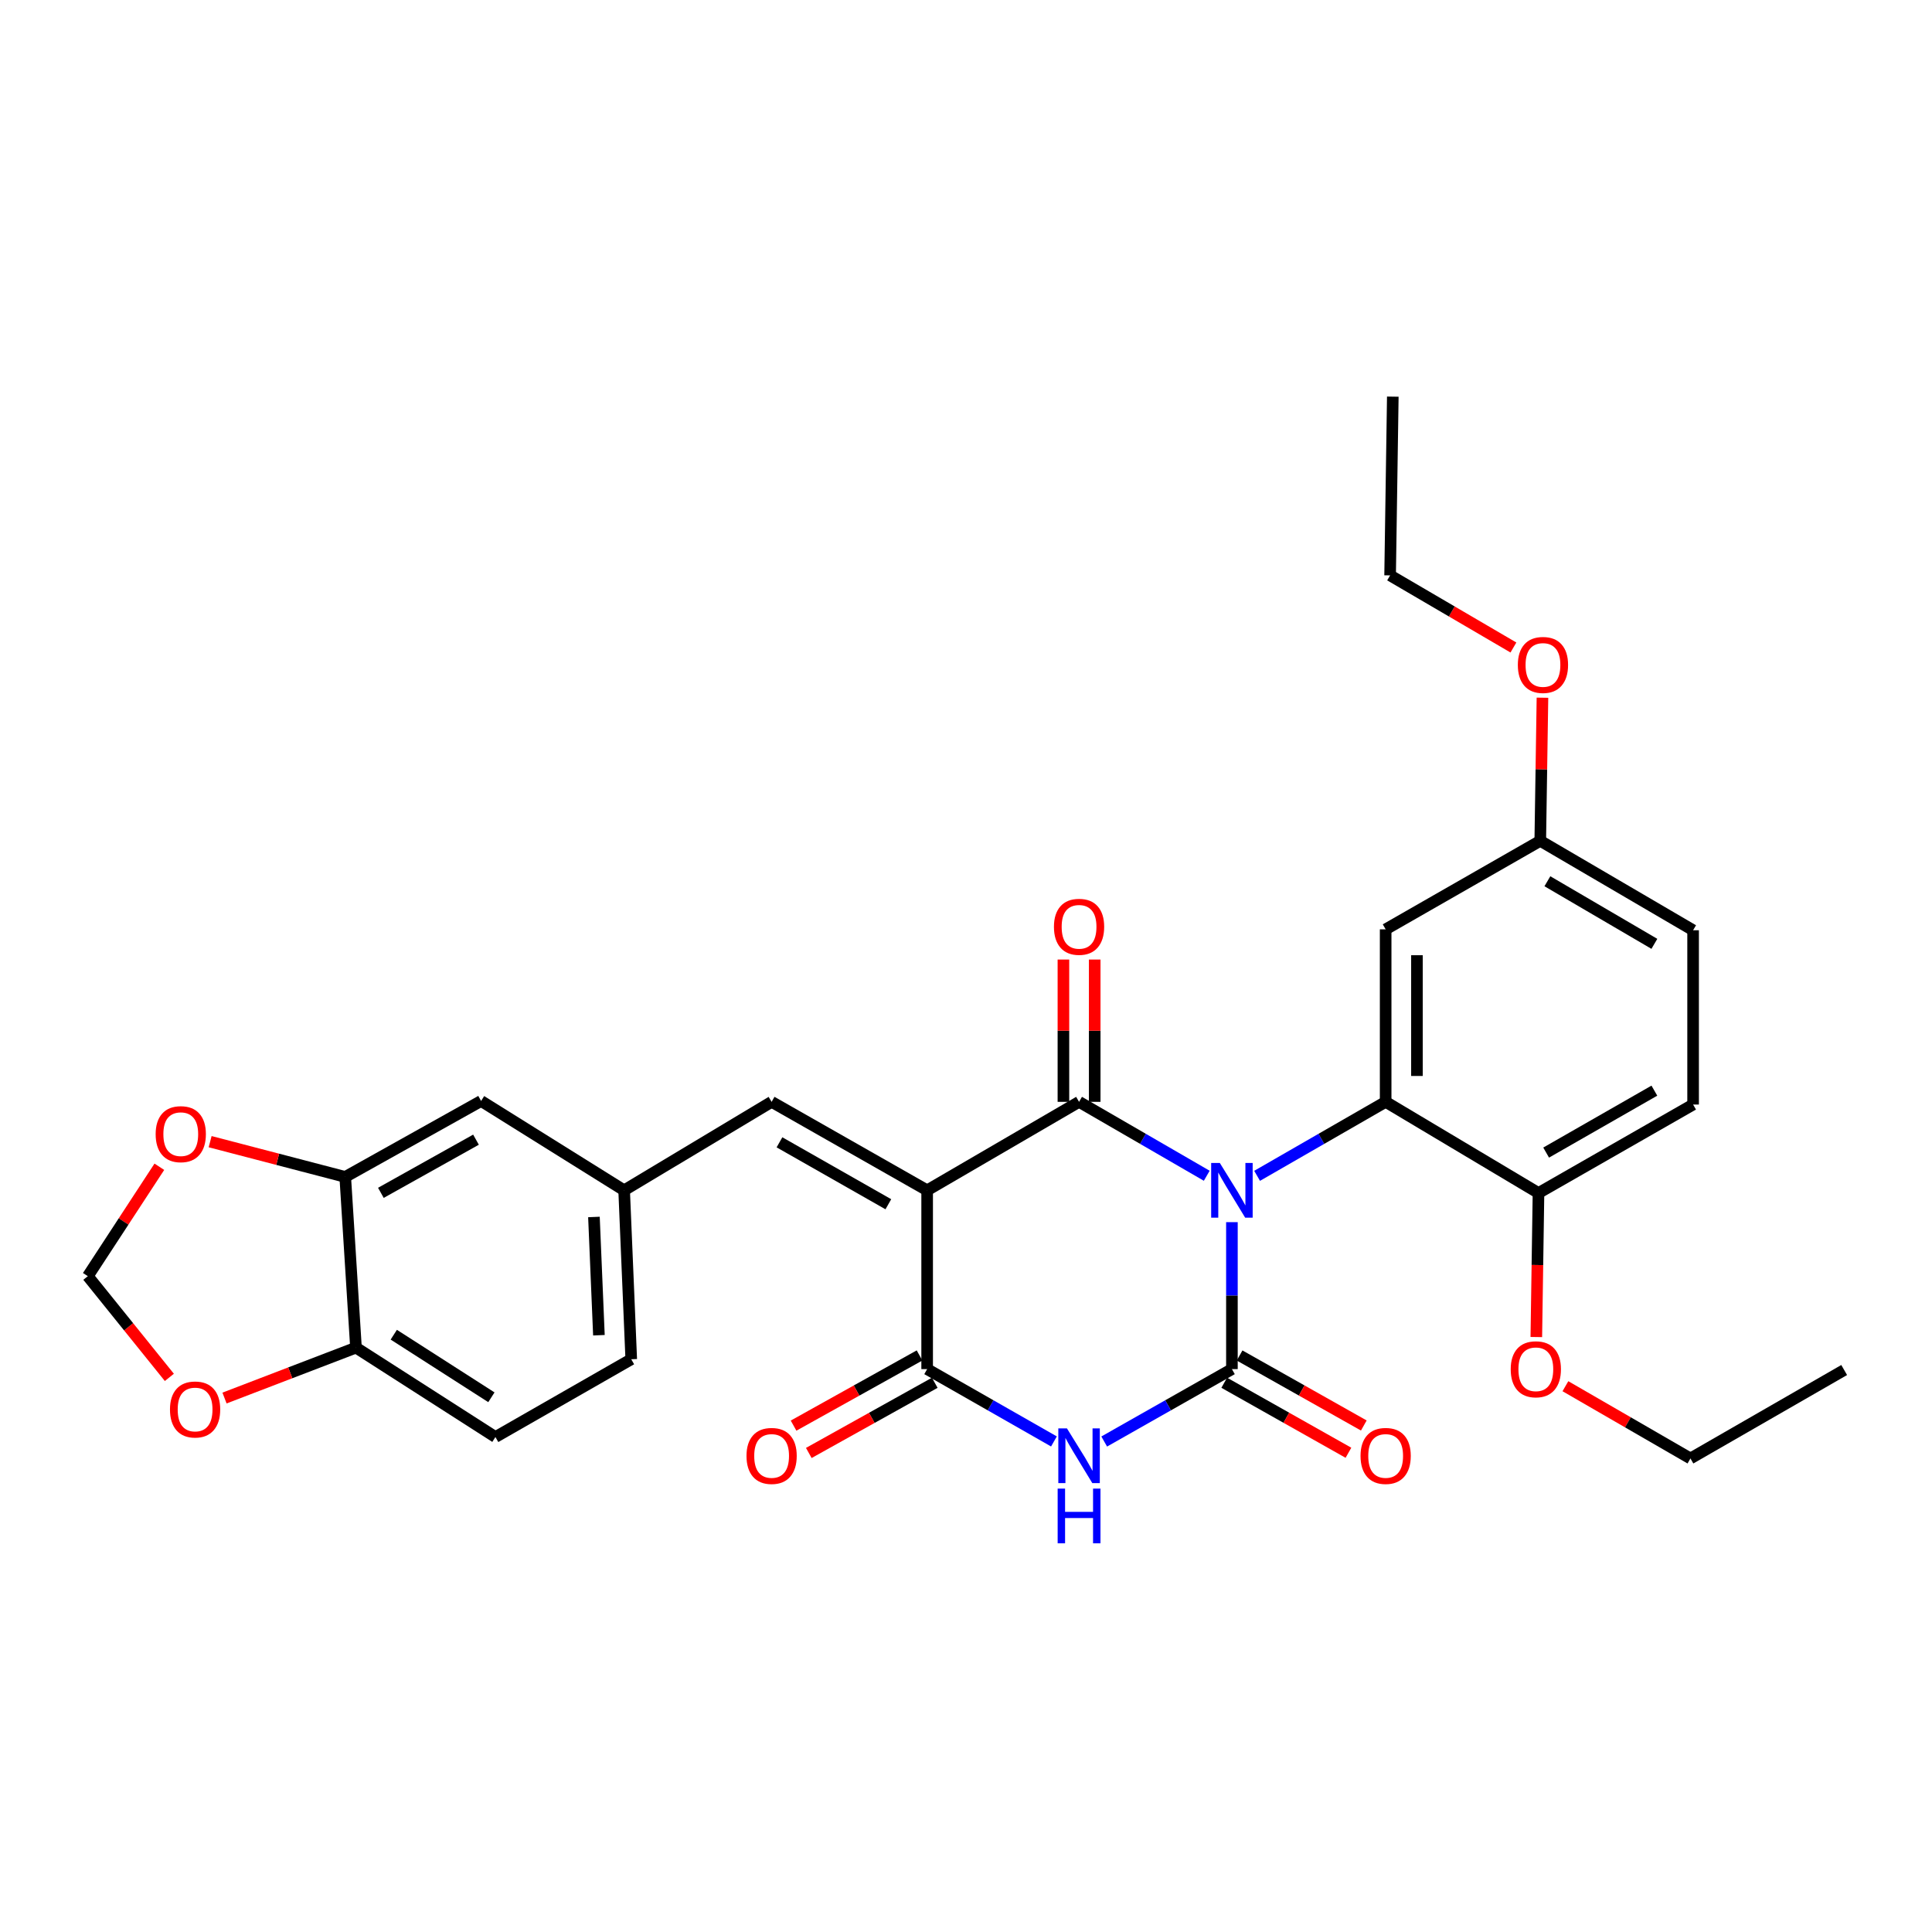 <?xml version='1.0' encoding='iso-8859-1'?>
<svg version='1.1' baseProfile='full'
              xmlns='http://www.w3.org/2000/svg'
                      xmlns:rdkit='http://www.rdkit.org/xml'
                      xmlns:xlink='http://www.w3.org/1999/xlink'
                  xml:space='preserve'
width='1000px' height='1000px' viewBox='0 0 1000 1000'>
<!-- END OF HEADER -->
<rect style='opacity:1.0;fill:#FFFFFF;stroke:none' width='1000' height='1000' x='0' y='0'> </rect>
<path class='bond-0' d='M 624.612,608.57 L 591.567,589.441' style='fill:none;fill-rule:evenodd;stroke:#0000FF;stroke-width:6px;stroke-linecap:butt;stroke-linejoin:miter;stroke-opacity:1' />
<path class='bond-0' d='M 591.567,589.441 L 558.521,570.312' style='fill:none;fill-rule:evenodd;stroke:#000000;stroke-width:6px;stroke-linecap:butt;stroke-linejoin:miter;stroke-opacity:1' />
<path class='bond-1' d='M 637.638,632.584 L 637.638,670.617' style='fill:none;fill-rule:evenodd;stroke:#0000FF;stroke-width:6px;stroke-linecap:butt;stroke-linejoin:miter;stroke-opacity:1' />
<path class='bond-1' d='M 637.638,670.617 L 637.638,708.651' style='fill:none;fill-rule:evenodd;stroke:#000000;stroke-width:6px;stroke-linecap:butt;stroke-linejoin:miter;stroke-opacity:1' />
<path class='bond-5' d='M 650.673,608.608 L 683.943,589.46' style='fill:none;fill-rule:evenodd;stroke:#0000FF;stroke-width:6px;stroke-linecap:butt;stroke-linejoin:miter;stroke-opacity:1' />
<path class='bond-5' d='M 683.943,589.46 L 717.213,570.312' style='fill:none;fill-rule:evenodd;stroke:#000000;stroke-width:6px;stroke-linecap:butt;stroke-linejoin:miter;stroke-opacity:1' />
<path class='bond-2' d='M 558.521,570.312 L 479.89,616.11' style='fill:none;fill-rule:evenodd;stroke:#000000;stroke-width:6px;stroke-linecap:butt;stroke-linejoin:miter;stroke-opacity:1' />
<path class='bond-10' d='M 566.619,570.312 L 566.619,533.486' style='fill:none;fill-rule:evenodd;stroke:#000000;stroke-width:6px;stroke-linecap:butt;stroke-linejoin:miter;stroke-opacity:1' />
<path class='bond-10' d='M 566.619,533.486 L 566.619,496.66' style='fill:none;fill-rule:evenodd;stroke:#FF0000;stroke-width:6px;stroke-linecap:butt;stroke-linejoin:miter;stroke-opacity:1' />
<path class='bond-10' d='M 550.423,570.312 L 550.423,533.486' style='fill:none;fill-rule:evenodd;stroke:#000000;stroke-width:6px;stroke-linecap:butt;stroke-linejoin:miter;stroke-opacity:1' />
<path class='bond-10' d='M 550.423,533.486 L 550.423,496.66' style='fill:none;fill-rule:evenodd;stroke:#FF0000;stroke-width:6px;stroke-linecap:butt;stroke-linejoin:miter;stroke-opacity:1' />
<path class='bond-3' d='M 637.638,708.651 L 604.586,727.389' style='fill:none;fill-rule:evenodd;stroke:#000000;stroke-width:6px;stroke-linecap:butt;stroke-linejoin:miter;stroke-opacity:1' />
<path class='bond-3' d='M 604.586,727.389 L 571.535,746.127' style='fill:none;fill-rule:evenodd;stroke:#0000FF;stroke-width:6px;stroke-linecap:butt;stroke-linejoin:miter;stroke-opacity:1' />
<path class='bond-9' d='M 633.661,715.706 L 665.807,733.825' style='fill:none;fill-rule:evenodd;stroke:#000000;stroke-width:6px;stroke-linecap:butt;stroke-linejoin:miter;stroke-opacity:1' />
<path class='bond-9' d='M 665.807,733.825 L 697.953,751.945' style='fill:none;fill-rule:evenodd;stroke:#FF0000;stroke-width:6px;stroke-linecap:butt;stroke-linejoin:miter;stroke-opacity:1' />
<path class='bond-9' d='M 641.614,701.597 L 673.76,719.716' style='fill:none;fill-rule:evenodd;stroke:#000000;stroke-width:6px;stroke-linecap:butt;stroke-linejoin:miter;stroke-opacity:1' />
<path class='bond-9' d='M 673.76,719.716 L 705.906,737.836' style='fill:none;fill-rule:evenodd;stroke:#FF0000;stroke-width:6px;stroke-linecap:butt;stroke-linejoin:miter;stroke-opacity:1' />
<path class='bond-6' d='M 479.89,616.11 L 399.388,570.312' style='fill:none;fill-rule:evenodd;stroke:#000000;stroke-width:6px;stroke-linecap:butt;stroke-linejoin:miter;stroke-opacity:1' />
<path class='bond-6' d='M 459.806,623.318 L 403.455,591.259' style='fill:none;fill-rule:evenodd;stroke:#000000;stroke-width:6px;stroke-linecap:butt;stroke-linejoin:miter;stroke-opacity:1' />
<path class='bond-30' d='M 479.89,616.11 L 479.89,708.651' style='fill:none;fill-rule:evenodd;stroke:#000000;stroke-width:6px;stroke-linecap:butt;stroke-linejoin:miter;stroke-opacity:1' />
<path class='bond-4' d='M 545.518,746.087 L 512.704,727.369' style='fill:none;fill-rule:evenodd;stroke:#0000FF;stroke-width:6px;stroke-linecap:butt;stroke-linejoin:miter;stroke-opacity:1' />
<path class='bond-4' d='M 512.704,727.369 L 479.89,708.651' style='fill:none;fill-rule:evenodd;stroke:#000000;stroke-width:6px;stroke-linecap:butt;stroke-linejoin:miter;stroke-opacity:1' />
<path class='bond-14' d='M 475.949,701.577 L 443.349,719.741' style='fill:none;fill-rule:evenodd;stroke:#000000;stroke-width:6px;stroke-linecap:butt;stroke-linejoin:miter;stroke-opacity:1' />
<path class='bond-14' d='M 443.349,719.741 L 410.75,737.904' style='fill:none;fill-rule:evenodd;stroke:#FF0000;stroke-width:6px;stroke-linecap:butt;stroke-linejoin:miter;stroke-opacity:1' />
<path class='bond-14' d='M 483.832,715.725 L 451.232,733.889' style='fill:none;fill-rule:evenodd;stroke:#000000;stroke-width:6px;stroke-linecap:butt;stroke-linejoin:miter;stroke-opacity:1' />
<path class='bond-14' d='M 451.232,733.889 L 418.633,752.052' style='fill:none;fill-rule:evenodd;stroke:#FF0000;stroke-width:6px;stroke-linecap:butt;stroke-linejoin:miter;stroke-opacity:1' />
<path class='bond-7' d='M 717.213,570.312 L 717.213,481.028' style='fill:none;fill-rule:evenodd;stroke:#000000;stroke-width:6px;stroke-linecap:butt;stroke-linejoin:miter;stroke-opacity:1' />
<path class='bond-7' d='M 733.409,556.919 L 733.409,494.42' style='fill:none;fill-rule:evenodd;stroke:#000000;stroke-width:6px;stroke-linecap:butt;stroke-linejoin:miter;stroke-opacity:1' />
<path class='bond-11' d='M 717.213,570.312 L 796.321,617.505' style='fill:none;fill-rule:evenodd;stroke:#000000;stroke-width:6px;stroke-linecap:butt;stroke-linejoin:miter;stroke-opacity:1' />
<path class='bond-15' d='M 399.388,570.312 L 323.051,616.11' style='fill:none;fill-rule:evenodd;stroke:#000000;stroke-width:6px;stroke-linecap:butt;stroke-linejoin:miter;stroke-opacity:1' />
<path class='bond-21' d='M 717.213,481.028 L 797.239,435.211' style='fill:none;fill-rule:evenodd;stroke:#000000;stroke-width:6px;stroke-linecap:butt;stroke-linejoin:miter;stroke-opacity:1' />
<path class='bond-8' d='M 178.692,609.173 L 249.018,569.862' style='fill:none;fill-rule:evenodd;stroke:#000000;stroke-width:6px;stroke-linecap:butt;stroke-linejoin:miter;stroke-opacity:1' />
<path class='bond-8' d='M 197.144,617.413 L 246.372,589.896' style='fill:none;fill-rule:evenodd;stroke:#000000;stroke-width:6px;stroke-linecap:butt;stroke-linejoin:miter;stroke-opacity:1' />
<path class='bond-13' d='M 178.692,609.173 L 143.729,600.048' style='fill:none;fill-rule:evenodd;stroke:#000000;stroke-width:6px;stroke-linecap:butt;stroke-linejoin:miter;stroke-opacity:1' />
<path class='bond-13' d='M 143.729,600.048 L 108.765,590.924' style='fill:none;fill-rule:evenodd;stroke:#FF0000;stroke-width:6px;stroke-linecap:butt;stroke-linejoin:miter;stroke-opacity:1' />
<path class='bond-32' d='M 178.692,609.173 L 184.253,697.53' style='fill:none;fill-rule:evenodd;stroke:#000000;stroke-width:6px;stroke-linecap:butt;stroke-linejoin:miter;stroke-opacity:1' />
<path class='bond-20' d='M 796.321,617.505 L 876.347,571.706' style='fill:none;fill-rule:evenodd;stroke:#000000;stroke-width:6px;stroke-linecap:butt;stroke-linejoin:miter;stroke-opacity:1' />
<path class='bond-20' d='M 800.28,596.578 L 856.298,564.52' style='fill:none;fill-rule:evenodd;stroke:#000000;stroke-width:6px;stroke-linecap:butt;stroke-linejoin:miter;stroke-opacity:1' />
<path class='bond-24' d='M 796.321,617.505 L 795.758,654.779' style='fill:none;fill-rule:evenodd;stroke:#000000;stroke-width:6px;stroke-linecap:butt;stroke-linejoin:miter;stroke-opacity:1' />
<path class='bond-24' d='M 795.758,654.779 L 795.195,692.052' style='fill:none;fill-rule:evenodd;stroke:#FF0000;stroke-width:6px;stroke-linecap:butt;stroke-linejoin:miter;stroke-opacity:1' />
<path class='bond-12' d='M 184.253,697.53 L 256.432,743.805' style='fill:none;fill-rule:evenodd;stroke:#000000;stroke-width:6px;stroke-linecap:butt;stroke-linejoin:miter;stroke-opacity:1' />
<path class='bond-12' d='M 203.821,690.837 L 254.347,723.23' style='fill:none;fill-rule:evenodd;stroke:#000000;stroke-width:6px;stroke-linecap:butt;stroke-linejoin:miter;stroke-opacity:1' />
<path class='bond-16' d='M 184.253,697.53 L 150.231,710.577' style='fill:none;fill-rule:evenodd;stroke:#000000;stroke-width:6px;stroke-linecap:butt;stroke-linejoin:miter;stroke-opacity:1' />
<path class='bond-16' d='M 150.231,710.577 L 116.209,723.623' style='fill:none;fill-rule:evenodd;stroke:#FF0000;stroke-width:6px;stroke-linecap:butt;stroke-linejoin:miter;stroke-opacity:1' />
<path class='bond-17' d='M 82.478,603.915 L 63.966,632.228' style='fill:none;fill-rule:evenodd;stroke:#FF0000;stroke-width:6px;stroke-linecap:butt;stroke-linejoin:miter;stroke-opacity:1' />
<path class='bond-17' d='M 63.966,632.228 L 45.455,660.541' style='fill:none;fill-rule:evenodd;stroke:#000000;stroke-width:6px;stroke-linecap:butt;stroke-linejoin:miter;stroke-opacity:1' />
<path class='bond-18' d='M 323.051,616.11 L 249.018,569.862' style='fill:none;fill-rule:evenodd;stroke:#000000;stroke-width:6px;stroke-linecap:butt;stroke-linejoin:miter;stroke-opacity:1' />
<path class='bond-22' d='M 323.051,616.11 L 326.731,703.55' style='fill:none;fill-rule:evenodd;stroke:#000000;stroke-width:6px;stroke-linecap:butt;stroke-linejoin:miter;stroke-opacity:1' />
<path class='bond-22' d='M 307.422,629.907 L 309.998,691.115' style='fill:none;fill-rule:evenodd;stroke:#000000;stroke-width:6px;stroke-linecap:butt;stroke-linejoin:miter;stroke-opacity:1' />
<path class='bond-33' d='M 87.66,712.93 L 66.558,686.736' style='fill:none;fill-rule:evenodd;stroke:#FF0000;stroke-width:6px;stroke-linecap:butt;stroke-linejoin:miter;stroke-opacity:1' />
<path class='bond-33' d='M 66.558,686.736 L 45.455,660.541' style='fill:none;fill-rule:evenodd;stroke:#000000;stroke-width:6px;stroke-linecap:butt;stroke-linejoin:miter;stroke-opacity:1' />
<path class='bond-19' d='M 256.432,743.805 L 326.731,703.55' style='fill:none;fill-rule:evenodd;stroke:#000000;stroke-width:6px;stroke-linecap:butt;stroke-linejoin:miter;stroke-opacity:1' />
<path class='bond-23' d='M 876.347,571.706 L 876.347,481.496' style='fill:none;fill-rule:evenodd;stroke:#000000;stroke-width:6px;stroke-linecap:butt;stroke-linejoin:miter;stroke-opacity:1' />
<path class='bond-25' d='M 797.239,435.211 L 797.806,398.171' style='fill:none;fill-rule:evenodd;stroke:#000000;stroke-width:6px;stroke-linecap:butt;stroke-linejoin:miter;stroke-opacity:1' />
<path class='bond-25' d='M 797.806,398.171 L 798.373,361.13' style='fill:none;fill-rule:evenodd;stroke:#FF0000;stroke-width:6px;stroke-linecap:butt;stroke-linejoin:miter;stroke-opacity:1' />
<path class='bond-31' d='M 797.239,435.211 L 876.347,481.496' style='fill:none;fill-rule:evenodd;stroke:#000000;stroke-width:6px;stroke-linecap:butt;stroke-linejoin:miter;stroke-opacity:1' />
<path class='bond-31' d='M 800.926,456.133 L 856.302,488.532' style='fill:none;fill-rule:evenodd;stroke:#000000;stroke-width:6px;stroke-linecap:butt;stroke-linejoin:miter;stroke-opacity:1' />
<path class='bond-26' d='M 810.255,717.5 L 842.612,736.2' style='fill:none;fill-rule:evenodd;stroke:#FF0000;stroke-width:6px;stroke-linecap:butt;stroke-linejoin:miter;stroke-opacity:1' />
<path class='bond-26' d='M 842.612,736.2 L 874.97,754.899' style='fill:none;fill-rule:evenodd;stroke:#000000;stroke-width:6px;stroke-linecap:butt;stroke-linejoin:miter;stroke-opacity:1' />
<path class='bond-27' d='M 783.342,335.148 L 751.429,316.482' style='fill:none;fill-rule:evenodd;stroke:#FF0000;stroke-width:6px;stroke-linecap:butt;stroke-linejoin:miter;stroke-opacity:1' />
<path class='bond-27' d='M 751.429,316.482 L 719.517,297.817' style='fill:none;fill-rule:evenodd;stroke:#000000;stroke-width:6px;stroke-linecap:butt;stroke-linejoin:miter;stroke-opacity:1' />
<path class='bond-29' d='M 874.97,754.899 L 954.545,709.119' style='fill:none;fill-rule:evenodd;stroke:#000000;stroke-width:6px;stroke-linecap:butt;stroke-linejoin:miter;stroke-opacity:1' />
<path class='bond-28' d='M 719.517,297.817 L 720.911,205.302' style='fill:none;fill-rule:evenodd;stroke:#000000;stroke-width:6px;stroke-linecap:butt;stroke-linejoin:miter;stroke-opacity:1' />
<path  class='atom-0' d='M 631.378 601.95
L 640.658 616.95
Q 641.578 618.43, 643.058 621.11
Q 644.538 623.79, 644.618 623.95
L 644.618 601.95
L 648.378 601.95
L 648.378 630.27
L 644.498 630.27
L 634.538 613.87
Q 633.378 611.95, 632.138 609.75
Q 630.938 607.55, 630.578 606.87
L 630.578 630.27
L 626.898 630.27
L 626.898 601.95
L 631.378 601.95
' fill='#0000FF'/>
<path  class='atom-4' d='M 552.261 739.345
L 561.541 754.345
Q 562.461 755.825, 563.941 758.505
Q 565.421 761.185, 565.501 761.345
L 565.501 739.345
L 569.261 739.345
L 569.261 767.665
L 565.381 767.665
L 555.421 751.265
Q 554.261 749.345, 553.021 747.145
Q 551.821 744.945, 551.461 744.265
L 551.461 767.665
L 547.781 767.665
L 547.781 739.345
L 552.261 739.345
' fill='#0000FF'/>
<path  class='atom-4' d='M 547.441 770.497
L 551.281 770.497
L 551.281 782.537
L 565.761 782.537
L 565.761 770.497
L 569.601 770.497
L 569.601 798.817
L 565.761 798.817
L 565.761 785.737
L 551.281 785.737
L 551.281 798.817
L 547.441 798.817
L 547.441 770.497
' fill='#0000FF'/>
<path  class='atom-10' d='M 704.213 753.585
Q 704.213 746.785, 707.573 742.985
Q 710.933 739.185, 717.213 739.185
Q 723.493 739.185, 726.853 742.985
Q 730.213 746.785, 730.213 753.585
Q 730.213 760.465, 726.813 764.385
Q 723.413 768.265, 717.213 768.265
Q 710.973 768.265, 707.573 764.385
Q 704.213 760.505, 704.213 753.585
M 717.213 765.065
Q 721.533 765.065, 723.853 762.185
Q 726.213 759.265, 726.213 753.585
Q 726.213 748.025, 723.853 745.225
Q 721.533 742.385, 717.213 742.385
Q 712.893 742.385, 710.533 745.185
Q 708.213 747.985, 708.213 753.585
Q 708.213 759.305, 710.533 762.185
Q 712.893 765.065, 717.213 765.065
' fill='#FF0000'/>
<path  class='atom-11' d='M 545.521 479.713
Q 545.521 472.913, 548.881 469.113
Q 552.241 465.313, 558.521 465.313
Q 564.801 465.313, 568.161 469.113
Q 571.521 472.913, 571.521 479.713
Q 571.521 486.593, 568.121 490.513
Q 564.721 494.393, 558.521 494.393
Q 552.281 494.393, 548.881 490.513
Q 545.521 486.633, 545.521 479.713
M 558.521 491.193
Q 562.841 491.193, 565.161 488.313
Q 567.521 485.393, 567.521 479.713
Q 567.521 474.153, 565.161 471.353
Q 562.841 468.513, 558.521 468.513
Q 554.201 468.513, 551.841 471.313
Q 549.521 474.113, 549.521 479.713
Q 549.521 485.433, 551.841 488.313
Q 554.201 491.193, 558.521 491.193
' fill='#FF0000'/>
<path  class='atom-14' d='M 80.565 587.038
Q 80.565 580.238, 83.925 576.438
Q 87.285 572.638, 93.565 572.638
Q 99.845 572.638, 103.205 576.438
Q 106.565 580.238, 106.565 587.038
Q 106.565 593.918, 103.165 597.838
Q 99.765 601.718, 93.565 601.718
Q 87.325 601.718, 83.925 597.838
Q 80.565 593.958, 80.565 587.038
M 93.565 598.518
Q 97.885 598.518, 100.205 595.638
Q 102.565 592.718, 102.565 587.038
Q 102.565 581.478, 100.205 578.678
Q 97.885 575.838, 93.565 575.838
Q 89.245 575.838, 86.885 578.638
Q 84.565 581.438, 84.565 587.038
Q 84.565 592.758, 86.885 595.638
Q 89.245 598.518, 93.565 598.518
' fill='#FF0000'/>
<path  class='atom-15' d='M 386.388 753.585
Q 386.388 746.785, 389.748 742.985
Q 393.108 739.185, 399.388 739.185
Q 405.668 739.185, 409.028 742.985
Q 412.388 746.785, 412.388 753.585
Q 412.388 760.465, 408.988 764.385
Q 405.588 768.265, 399.388 768.265
Q 393.148 768.265, 389.748 764.385
Q 386.388 760.505, 386.388 753.585
M 399.388 765.065
Q 403.708 765.065, 406.028 762.185
Q 408.388 759.265, 408.388 753.585
Q 408.388 748.025, 406.028 745.225
Q 403.708 742.385, 399.388 742.385
Q 395.068 742.385, 392.708 745.185
Q 390.388 747.985, 390.388 753.585
Q 390.388 759.305, 392.708 762.185
Q 395.068 765.065, 399.388 765.065
' fill='#FF0000'/>
<path  class='atom-17' d='M 87.979 729.543
Q 87.979 722.743, 91.339 718.943
Q 94.699 715.143, 100.979 715.143
Q 107.259 715.143, 110.619 718.943
Q 113.979 722.743, 113.979 729.543
Q 113.979 736.423, 110.579 740.343
Q 107.179 744.223, 100.979 744.223
Q 94.739 744.223, 91.339 740.343
Q 87.979 736.463, 87.979 729.543
M 100.979 741.023
Q 105.299 741.023, 107.619 738.143
Q 109.979 735.223, 109.979 729.543
Q 109.979 723.983, 107.619 721.183
Q 105.299 718.343, 100.979 718.343
Q 96.659 718.343, 94.299 721.143
Q 91.979 723.943, 91.979 729.543
Q 91.979 735.263, 94.299 738.143
Q 96.659 741.023, 100.979 741.023
' fill='#FF0000'/>
<path  class='atom-25' d='M 781.944 708.731
Q 781.944 701.931, 785.304 698.131
Q 788.664 694.331, 794.944 694.331
Q 801.224 694.331, 804.584 698.131
Q 807.944 701.931, 807.944 708.731
Q 807.944 715.611, 804.544 719.531
Q 801.144 723.411, 794.944 723.411
Q 788.704 723.411, 785.304 719.531
Q 781.944 715.651, 781.944 708.731
M 794.944 720.211
Q 799.264 720.211, 801.584 717.331
Q 803.944 714.411, 803.944 708.731
Q 803.944 703.171, 801.584 700.371
Q 799.264 697.531, 794.944 697.531
Q 790.624 697.531, 788.264 700.331
Q 785.944 703.131, 785.944 708.731
Q 785.944 714.451, 788.264 717.331
Q 790.624 720.211, 794.944 720.211
' fill='#FF0000'/>
<path  class='atom-26' d='M 785.633 344.172
Q 785.633 337.372, 788.993 333.572
Q 792.353 329.772, 798.633 329.772
Q 804.913 329.772, 808.273 333.572
Q 811.633 337.372, 811.633 344.172
Q 811.633 351.052, 808.233 354.972
Q 804.833 358.852, 798.633 358.852
Q 792.393 358.852, 788.993 354.972
Q 785.633 351.092, 785.633 344.172
M 798.633 355.652
Q 802.953 355.652, 805.273 352.772
Q 807.633 349.852, 807.633 344.172
Q 807.633 338.612, 805.273 335.812
Q 802.953 332.972, 798.633 332.972
Q 794.313 332.972, 791.953 335.772
Q 789.633 338.572, 789.633 344.172
Q 789.633 349.892, 791.953 352.772
Q 794.313 355.652, 798.633 355.652
' fill='#FF0000'/>
</svg>
